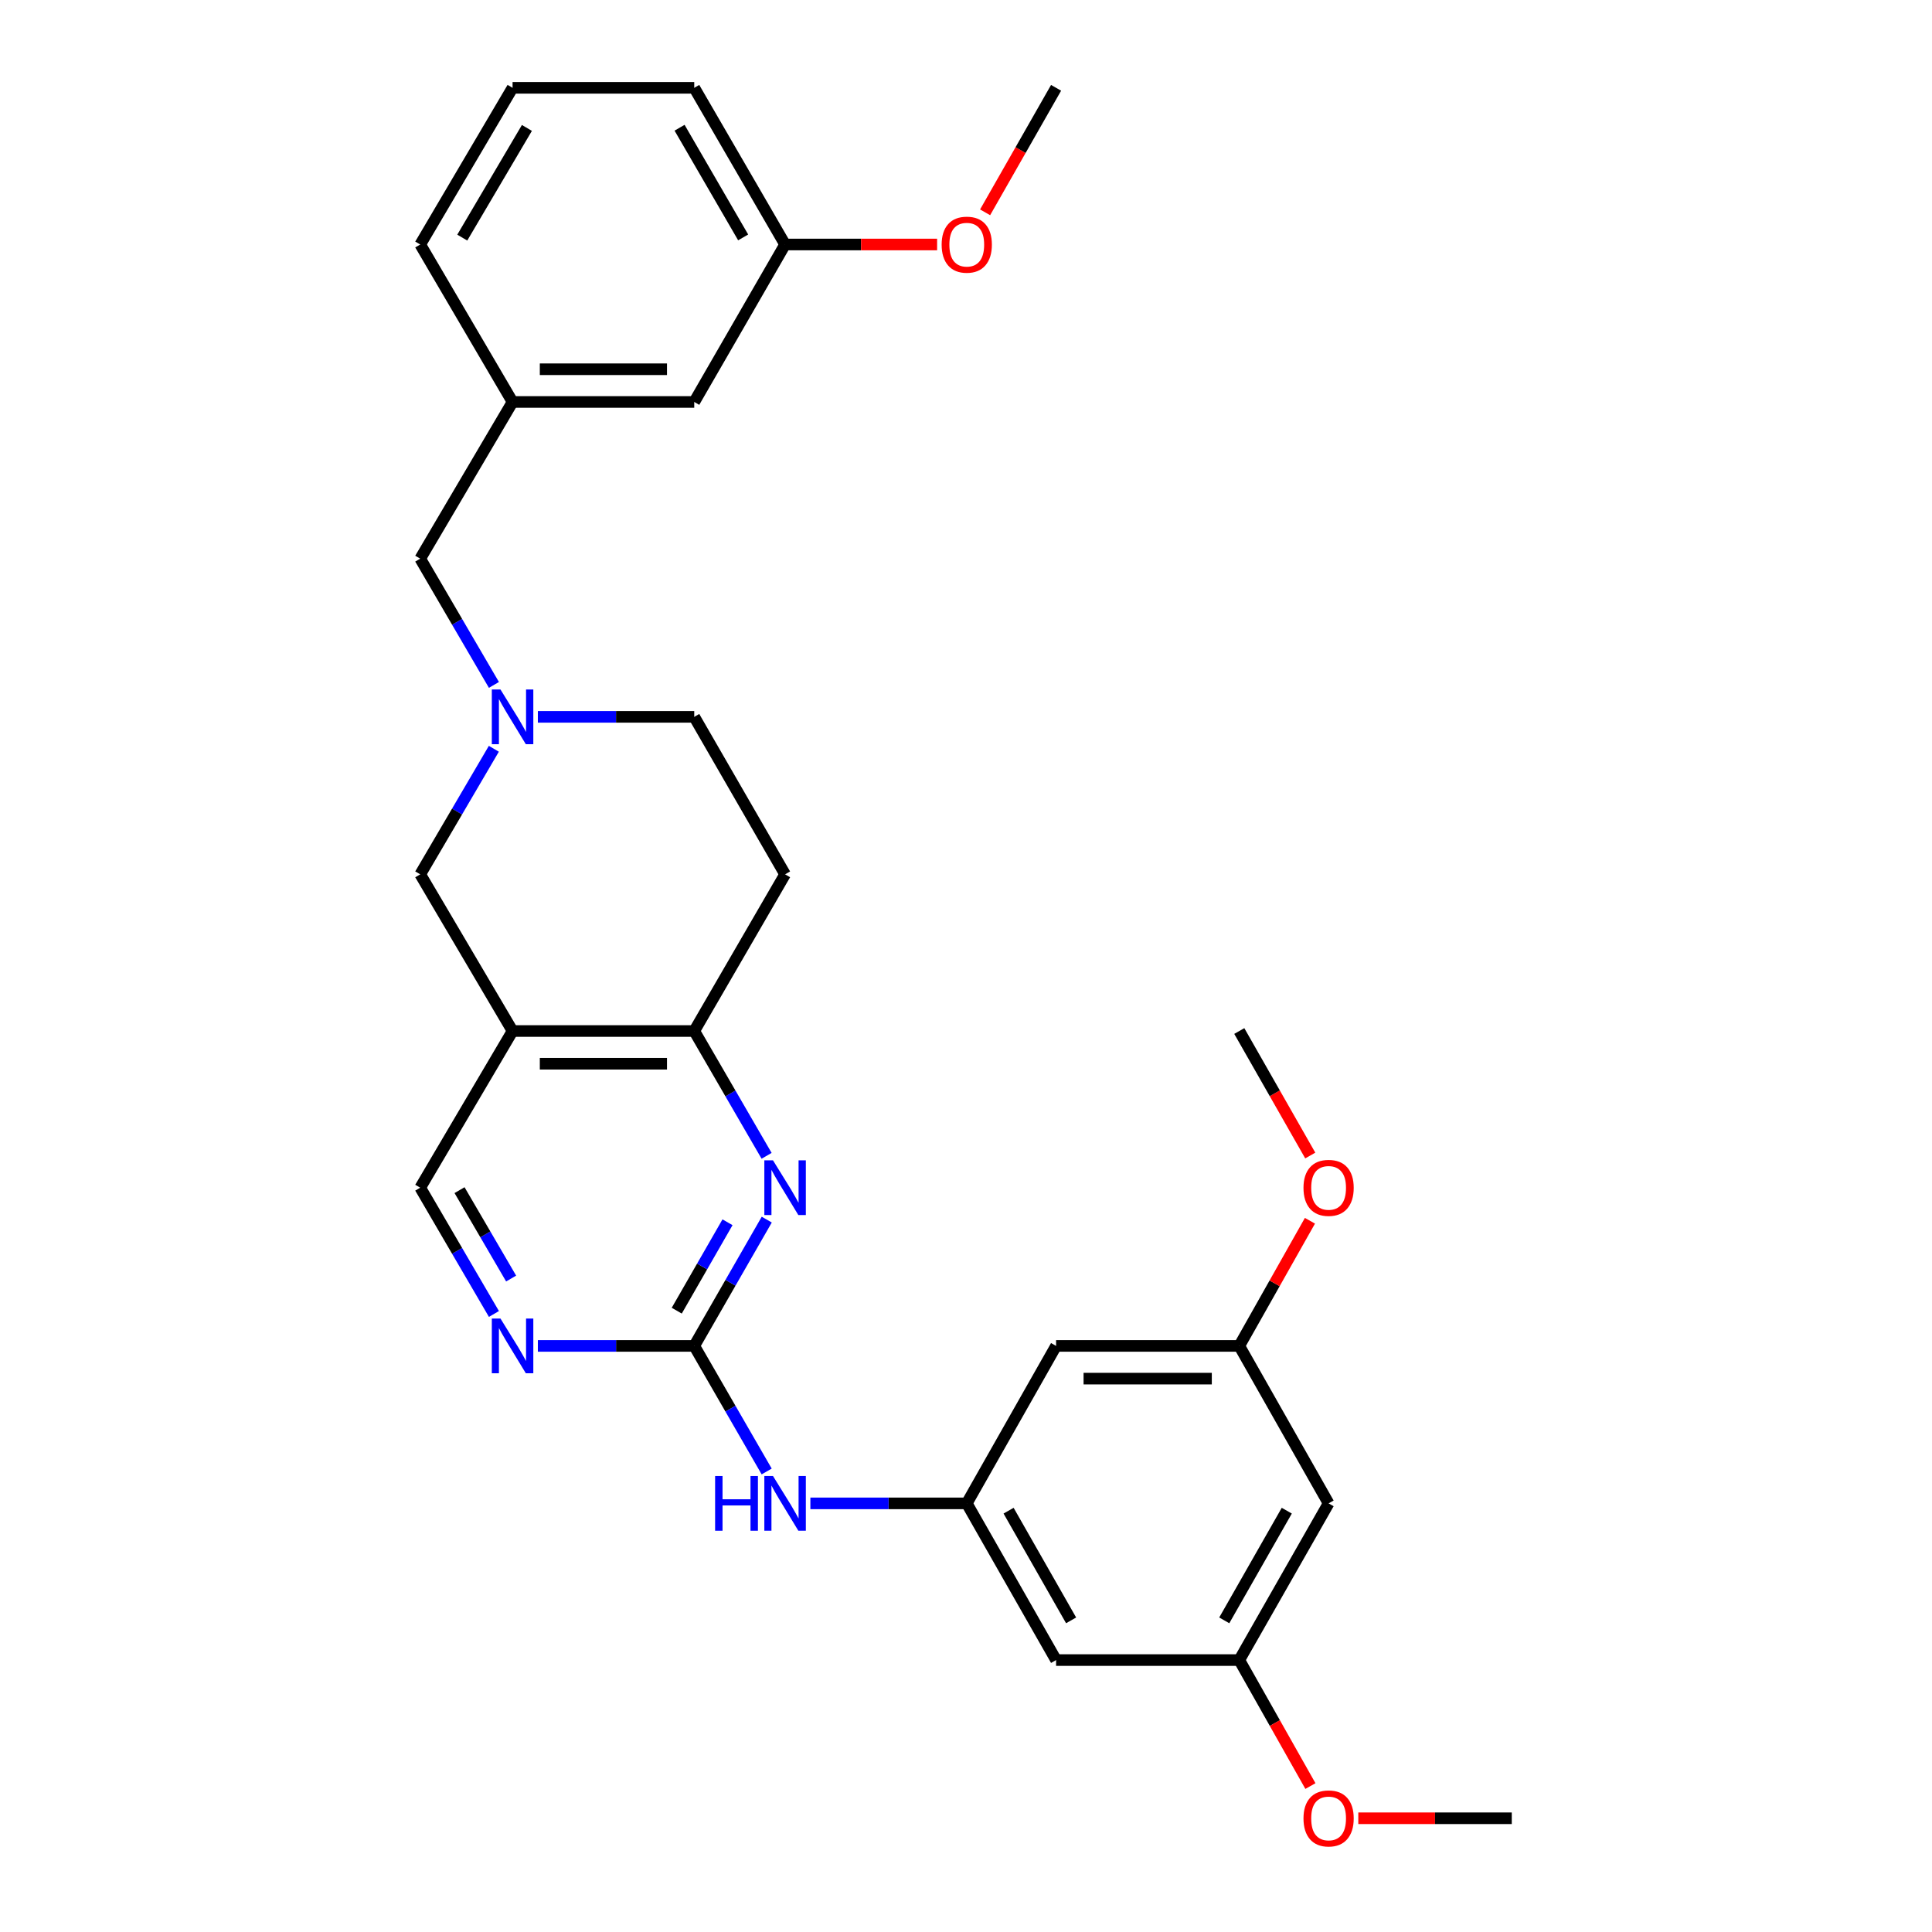 <?xml version='1.0' encoding='iso-8859-1'?>
<svg version='1.1' baseProfile='full'
              xmlns='http://www.w3.org/2000/svg'
                      xmlns:rdkit='http://www.rdkit.org/xml'
                      xmlns:xlink='http://www.w3.org/1999/xlink'
                  xml:space='preserve'
width='1000px' height='1000px' viewBox='0 0 1000 1000'>
<!-- END OF HEADER -->
<rect style='opacity:1.0;fill:#FFFFFF;stroke:none' width='1000' height='1000' x='0' y='0'> </rect>
<path class='bond-0' d='M 359.339,696.64 L 378.106,663.956' style='fill:none;fill-rule:evenodd;stroke:#000000;stroke-width:6px;stroke-linecap:butt;stroke-linejoin:miter;stroke-opacity:1' />
<path class='bond-0' d='M 378.106,663.956 L 396.874,631.272' style='fill:none;fill-rule:evenodd;stroke:#0000FF;stroke-width:6px;stroke-linecap:butt;stroke-linejoin:miter;stroke-opacity:1' />
<path class='bond-0' d='M 350.283,678.402 L 363.421,655.524' style='fill:none;fill-rule:evenodd;stroke:#000000;stroke-width:6px;stroke-linecap:butt;stroke-linejoin:miter;stroke-opacity:1' />
<path class='bond-0' d='M 363.421,655.524 L 376.558,632.645' style='fill:none;fill-rule:evenodd;stroke:#0000FF;stroke-width:6px;stroke-linecap:butt;stroke-linejoin:miter;stroke-opacity:1' />
<path class='bond-4' d='M 359.339,696.64 L 318.867,696.64' style='fill:none;fill-rule:evenodd;stroke:#000000;stroke-width:6px;stroke-linecap:butt;stroke-linejoin:miter;stroke-opacity:1' />
<path class='bond-4' d='M 318.867,696.64 L 278.395,696.64' style='fill:none;fill-rule:evenodd;stroke:#0000FF;stroke-width:6px;stroke-linecap:butt;stroke-linejoin:miter;stroke-opacity:1' />
<path class='bond-6' d='M 359.339,696.64 L 378.086,729.136' style='fill:none;fill-rule:evenodd;stroke:#000000;stroke-width:6px;stroke-linecap:butt;stroke-linejoin:miter;stroke-opacity:1' />
<path class='bond-6' d='M 378.086,729.136 L 396.834,761.631' style='fill:none;fill-rule:evenodd;stroke:#0000FF;stroke-width:6px;stroke-linecap:butt;stroke-linejoin:miter;stroke-opacity:1' />
<path class='bond-2' d='M 396.792,598.248 L 378.065,565.951' style='fill:none;fill-rule:evenodd;stroke:#0000FF;stroke-width:6px;stroke-linecap:butt;stroke-linejoin:miter;stroke-opacity:1' />
<path class='bond-2' d='M 378.065,565.951 L 359.339,533.653' style='fill:none;fill-rule:evenodd;stroke:#000000;stroke-width:6px;stroke-linecap:butt;stroke-linejoin:miter;stroke-opacity:1' />
<path class='bond-1' d='M 265.304,533.653 L 217.511,614.752' style='fill:none;fill-rule:evenodd;stroke:#000000;stroke-width:6px;stroke-linecap:butt;stroke-linejoin:miter;stroke-opacity:1' />
<path class='bond-7' d='M 265.304,533.653 L 217.511,452.555' style='fill:none;fill-rule:evenodd;stroke:#000000;stroke-width:6px;stroke-linecap:butt;stroke-linejoin:miter;stroke-opacity:1' />
<path class='bond-29' d='M 265.304,533.653 L 359.339,533.653' style='fill:none;fill-rule:evenodd;stroke:#000000;stroke-width:6px;stroke-linecap:butt;stroke-linejoin:miter;stroke-opacity:1' />
<path class='bond-29' d='M 279.409,550.588 L 345.233,550.588' style='fill:none;fill-rule:evenodd;stroke:#000000;stroke-width:6px;stroke-linecap:butt;stroke-linejoin:miter;stroke-opacity:1' />
<path class='bond-9' d='M 359.339,533.653 L 406.361,452.555' style='fill:none;fill-rule:evenodd;stroke:#000000;stroke-width:6px;stroke-linecap:butt;stroke-linejoin:miter;stroke-opacity:1' />
<path class='bond-3' d='M 255.616,387.565 L 236.564,420.06' style='fill:none;fill-rule:evenodd;stroke:#0000FF;stroke-width:6px;stroke-linecap:butt;stroke-linejoin:miter;stroke-opacity:1' />
<path class='bond-3' d='M 236.564,420.06 L 217.511,452.555' style='fill:none;fill-rule:evenodd;stroke:#000000;stroke-width:6px;stroke-linecap:butt;stroke-linejoin:miter;stroke-opacity:1' />
<path class='bond-15' d='M 255.655,354.513 L 236.583,321.838' style='fill:none;fill-rule:evenodd;stroke:#0000FF;stroke-width:6px;stroke-linecap:butt;stroke-linejoin:miter;stroke-opacity:1' />
<path class='bond-15' d='M 236.583,321.838 L 217.511,289.164' style='fill:none;fill-rule:evenodd;stroke:#000000;stroke-width:6px;stroke-linecap:butt;stroke-linejoin:miter;stroke-opacity:1' />
<path class='bond-30' d='M 278.395,371.043 L 318.867,371.043' style='fill:none;fill-rule:evenodd;stroke:#0000FF;stroke-width:6px;stroke-linecap:butt;stroke-linejoin:miter;stroke-opacity:1' />
<path class='bond-30' d='M 318.867,371.043 L 359.339,371.043' style='fill:none;fill-rule:evenodd;stroke:#000000;stroke-width:6px;stroke-linecap:butt;stroke-linejoin:miter;stroke-opacity:1' />
<path class='bond-8' d='M 255.656,680.11 L 236.583,647.431' style='fill:none;fill-rule:evenodd;stroke:#0000FF;stroke-width:6px;stroke-linecap:butt;stroke-linejoin:miter;stroke-opacity:1' />
<path class='bond-8' d='M 236.583,647.431 L 217.511,614.752' style='fill:none;fill-rule:evenodd;stroke:#000000;stroke-width:6px;stroke-linecap:butt;stroke-linejoin:miter;stroke-opacity:1' />
<path class='bond-8' d='M 264.56,661.77 L 251.209,638.895' style='fill:none;fill-rule:evenodd;stroke:#0000FF;stroke-width:6px;stroke-linecap:butt;stroke-linejoin:miter;stroke-opacity:1' />
<path class='bond-8' d='M 251.209,638.895 L 237.858,616.019' style='fill:none;fill-rule:evenodd;stroke:#000000;stroke-width:6px;stroke-linecap:butt;stroke-linejoin:miter;stroke-opacity:1' />
<path class='bond-5' d='M 500.395,778.143 L 459.923,778.143' style='fill:none;fill-rule:evenodd;stroke:#000000;stroke-width:6px;stroke-linecap:butt;stroke-linejoin:miter;stroke-opacity:1' />
<path class='bond-5' d='M 459.923,778.143 L 419.451,778.143' style='fill:none;fill-rule:evenodd;stroke:#0000FF;stroke-width:6px;stroke-linecap:butt;stroke-linejoin:miter;stroke-opacity:1' />
<path class='bond-10' d='M 500.395,778.143 L 546.627,859.251' style='fill:none;fill-rule:evenodd;stroke:#000000;stroke-width:6px;stroke-linecap:butt;stroke-linejoin:miter;stroke-opacity:1' />
<path class='bond-10' d='M 522.042,781.923 L 554.405,838.699' style='fill:none;fill-rule:evenodd;stroke:#000000;stroke-width:6px;stroke-linecap:butt;stroke-linejoin:miter;stroke-opacity:1' />
<path class='bond-11' d='M 500.395,778.143 L 546.627,696.64' style='fill:none;fill-rule:evenodd;stroke:#000000;stroke-width:6px;stroke-linecap:butt;stroke-linejoin:miter;stroke-opacity:1' />
<path class='bond-16' d='M 406.361,452.555 L 359.339,371.043' style='fill:none;fill-rule:evenodd;stroke:#000000;stroke-width:6px;stroke-linecap:butt;stroke-linejoin:miter;stroke-opacity:1' />
<path class='bond-12' d='M 546.627,859.251 L 641.452,859.251' style='fill:none;fill-rule:evenodd;stroke:#000000;stroke-width:6px;stroke-linecap:butt;stroke-linejoin:miter;stroke-opacity:1' />
<path class='bond-13' d='M 546.627,696.64 L 641.452,696.64' style='fill:none;fill-rule:evenodd;stroke:#000000;stroke-width:6px;stroke-linecap:butt;stroke-linejoin:miter;stroke-opacity:1' />
<path class='bond-13' d='M 560.851,713.575 L 627.228,713.575' style='fill:none;fill-rule:evenodd;stroke:#000000;stroke-width:6px;stroke-linecap:butt;stroke-linejoin:miter;stroke-opacity:1' />
<path class='bond-21' d='M 641.452,859.251 L 659.861,891.855' style='fill:none;fill-rule:evenodd;stroke:#000000;stroke-width:6px;stroke-linecap:butt;stroke-linejoin:miter;stroke-opacity:1' />
<path class='bond-21' d='M 659.861,891.855 L 678.271,924.459' style='fill:none;fill-rule:evenodd;stroke:#FF0000;stroke-width:6px;stroke-linecap:butt;stroke-linejoin:miter;stroke-opacity:1' />
<path class='bond-31' d='M 641.452,859.251 L 687.683,778.143' style='fill:none;fill-rule:evenodd;stroke:#000000;stroke-width:6px;stroke-linecap:butt;stroke-linejoin:miter;stroke-opacity:1' />
<path class='bond-31' d='M 633.674,838.699 L 666.036,781.923' style='fill:none;fill-rule:evenodd;stroke:#000000;stroke-width:6px;stroke-linecap:butt;stroke-linejoin:miter;stroke-opacity:1' />
<path class='bond-14' d='M 641.452,696.64 L 687.683,778.143' style='fill:none;fill-rule:evenodd;stroke:#000000;stroke-width:6px;stroke-linecap:butt;stroke-linejoin:miter;stroke-opacity:1' />
<path class='bond-20' d='M 641.452,696.64 L 659.737,664.251' style='fill:none;fill-rule:evenodd;stroke:#000000;stroke-width:6px;stroke-linecap:butt;stroke-linejoin:miter;stroke-opacity:1' />
<path class='bond-20' d='M 659.737,664.251 L 678.023,631.863' style='fill:none;fill-rule:evenodd;stroke:#FF0000;stroke-width:6px;stroke-linecap:butt;stroke-linejoin:miter;stroke-opacity:1' />
<path class='bond-17' d='M 217.511,289.164 L 265.304,208.056' style='fill:none;fill-rule:evenodd;stroke:#000000;stroke-width:6px;stroke-linecap:butt;stroke-linejoin:miter;stroke-opacity:1' />
<path class='bond-18' d='M 265.304,208.056 L 359.339,208.056' style='fill:none;fill-rule:evenodd;stroke:#000000;stroke-width:6px;stroke-linecap:butt;stroke-linejoin:miter;stroke-opacity:1' />
<path class='bond-18' d='M 279.409,191.121 L 345.233,191.121' style='fill:none;fill-rule:evenodd;stroke:#000000;stroke-width:6px;stroke-linecap:butt;stroke-linejoin:miter;stroke-opacity:1' />
<path class='bond-24' d='M 265.304,208.056 L 217.511,126.553' style='fill:none;fill-rule:evenodd;stroke:#000000;stroke-width:6px;stroke-linecap:butt;stroke-linejoin:miter;stroke-opacity:1' />
<path class='bond-19' d='M 359.339,208.056 L 406.361,126.553' style='fill:none;fill-rule:evenodd;stroke:#000000;stroke-width:6px;stroke-linecap:butt;stroke-linejoin:miter;stroke-opacity:1' />
<path class='bond-22' d='M 406.361,126.553 L 445.702,126.553' style='fill:none;fill-rule:evenodd;stroke:#000000;stroke-width:6px;stroke-linecap:butt;stroke-linejoin:miter;stroke-opacity:1' />
<path class='bond-22' d='M 445.702,126.553 L 485.044,126.553' style='fill:none;fill-rule:evenodd;stroke:#FF0000;stroke-width:6px;stroke-linecap:butt;stroke-linejoin:miter;stroke-opacity:1' />
<path class='bond-32' d='M 406.361,126.553 L 359.339,45.455' style='fill:none;fill-rule:evenodd;stroke:#000000;stroke-width:6px;stroke-linecap:butt;stroke-linejoin:miter;stroke-opacity:1' />
<path class='bond-32' d='M 384.657,122.883 L 351.742,66.114' style='fill:none;fill-rule:evenodd;stroke:#000000;stroke-width:6px;stroke-linecap:butt;stroke-linejoin:miter;stroke-opacity:1' />
<path class='bond-27' d='M 678.19,598.098 L 659.821,565.876' style='fill:none;fill-rule:evenodd;stroke:#FF0000;stroke-width:6px;stroke-linecap:butt;stroke-linejoin:miter;stroke-opacity:1' />
<path class='bond-27' d='M 659.821,565.876 L 641.452,533.653' style='fill:none;fill-rule:evenodd;stroke:#000000;stroke-width:6px;stroke-linecap:butt;stroke-linejoin:miter;stroke-opacity:1' />
<path class='bond-26' d='M 703.054,941.13 L 742.771,941.13' style='fill:none;fill-rule:evenodd;stroke:#FF0000;stroke-width:6px;stroke-linecap:butt;stroke-linejoin:miter;stroke-opacity:1' />
<path class='bond-26' d='M 742.771,941.13 L 782.489,941.13' style='fill:none;fill-rule:evenodd;stroke:#000000;stroke-width:6px;stroke-linecap:butt;stroke-linejoin:miter;stroke-opacity:1' />
<path class='bond-28' d='M 509.889,109.899 L 528.258,77.677' style='fill:none;fill-rule:evenodd;stroke:#FF0000;stroke-width:6px;stroke-linecap:butt;stroke-linejoin:miter;stroke-opacity:1' />
<path class='bond-28' d='M 528.258,77.677 L 546.627,45.455' style='fill:none;fill-rule:evenodd;stroke:#000000;stroke-width:6px;stroke-linecap:butt;stroke-linejoin:miter;stroke-opacity:1' />
<path class='bond-23' d='M 265.304,45.455 L 217.511,126.553' style='fill:none;fill-rule:evenodd;stroke:#000000;stroke-width:6px;stroke-linecap:butt;stroke-linejoin:miter;stroke-opacity:1' />
<path class='bond-23' d='M 272.725,66.217 L 239.269,122.986' style='fill:none;fill-rule:evenodd;stroke:#000000;stroke-width:6px;stroke-linecap:butt;stroke-linejoin:miter;stroke-opacity:1' />
<path class='bond-25' d='M 265.304,45.455 L 359.339,45.455' style='fill:none;fill-rule:evenodd;stroke:#000000;stroke-width:6px;stroke-linecap:butt;stroke-linejoin:miter;stroke-opacity:1' />
<path  class='atom-1' d='M 400.101 600.592
L 409.381 615.592
Q 410.301 617.072, 411.781 619.752
Q 413.261 622.432, 413.341 622.592
L 413.341 600.592
L 417.101 600.592
L 417.101 628.912
L 413.221 628.912
L 403.261 612.512
Q 402.101 610.592, 400.861 608.392
Q 399.661 606.192, 399.301 605.512
L 399.301 628.912
L 395.621 628.912
L 395.621 600.592
L 400.101 600.592
' fill='#0000FF'/>
<path  class='atom-4' d='M 259.044 356.883
L 268.324 371.883
Q 269.244 373.363, 270.724 376.043
Q 272.204 378.723, 272.284 378.883
L 272.284 356.883
L 276.044 356.883
L 276.044 385.203
L 272.164 385.203
L 262.204 368.803
Q 261.044 366.883, 259.804 364.683
Q 258.604 362.483, 258.244 361.803
L 258.244 385.203
L 254.564 385.203
L 254.564 356.883
L 259.044 356.883
' fill='#0000FF'/>
<path  class='atom-5' d='M 259.044 682.48
L 268.324 697.48
Q 269.244 698.96, 270.724 701.64
Q 272.204 704.32, 272.284 704.48
L 272.284 682.48
L 276.044 682.48
L 276.044 710.8
L 272.164 710.8
L 262.204 694.4
Q 261.044 692.48, 259.804 690.28
Q 258.604 688.08, 258.244 687.4
L 258.244 710.8
L 254.564 710.8
L 254.564 682.48
L 259.044 682.48
' fill='#0000FF'/>
<path  class='atom-7' d='M 370.141 763.983
L 373.981 763.983
L 373.981 776.023
L 388.461 776.023
L 388.461 763.983
L 392.301 763.983
L 392.301 792.303
L 388.461 792.303
L 388.461 779.223
L 373.981 779.223
L 373.981 792.303
L 370.141 792.303
L 370.141 763.983
' fill='#0000FF'/>
<path  class='atom-7' d='M 400.101 763.983
L 409.381 778.983
Q 410.301 780.463, 411.781 783.143
Q 413.261 785.823, 413.341 785.983
L 413.341 763.983
L 417.101 763.983
L 417.101 792.303
L 413.221 792.303
L 403.261 775.903
Q 402.101 773.983, 400.861 771.783
Q 399.661 769.583, 399.301 768.903
L 399.301 792.303
L 395.621 792.303
L 395.621 763.983
L 400.101 763.983
' fill='#0000FF'/>
<path  class='atom-21' d='M 674.683 614.832
Q 674.683 608.032, 678.043 604.232
Q 681.403 600.432, 687.683 600.432
Q 693.963 600.432, 697.323 604.232
Q 700.683 608.032, 700.683 614.832
Q 700.683 621.712, 697.283 625.632
Q 693.883 629.512, 687.683 629.512
Q 681.443 629.512, 678.043 625.632
Q 674.683 621.752, 674.683 614.832
M 687.683 626.312
Q 692.003 626.312, 694.323 623.432
Q 696.683 620.512, 696.683 614.832
Q 696.683 609.272, 694.323 606.472
Q 692.003 603.632, 687.683 603.632
Q 683.363 603.632, 681.003 606.432
Q 678.683 609.232, 678.683 614.832
Q 678.683 620.552, 681.003 623.432
Q 683.363 626.312, 687.683 626.312
' fill='#FF0000'/>
<path  class='atom-22' d='M 674.683 941.21
Q 674.683 934.41, 678.043 930.61
Q 681.403 926.81, 687.683 926.81
Q 693.963 926.81, 697.323 930.61
Q 700.683 934.41, 700.683 941.21
Q 700.683 948.09, 697.283 952.01
Q 693.883 955.89, 687.683 955.89
Q 681.443 955.89, 678.043 952.01
Q 674.683 948.13, 674.683 941.21
M 687.683 952.69
Q 692.003 952.69, 694.323 949.81
Q 696.683 946.89, 696.683 941.21
Q 696.683 935.65, 694.323 932.85
Q 692.003 930.01, 687.683 930.01
Q 683.363 930.01, 681.003 932.81
Q 678.683 935.61, 678.683 941.21
Q 678.683 946.93, 681.003 949.81
Q 683.363 952.69, 687.683 952.69
' fill='#FF0000'/>
<path  class='atom-23' d='M 487.395 126.633
Q 487.395 119.833, 490.755 116.033
Q 494.115 112.233, 500.395 112.233
Q 506.675 112.233, 510.035 116.033
Q 513.395 119.833, 513.395 126.633
Q 513.395 133.513, 509.995 137.433
Q 506.595 141.313, 500.395 141.313
Q 494.155 141.313, 490.755 137.433
Q 487.395 133.553, 487.395 126.633
M 500.395 138.113
Q 504.715 138.113, 507.035 135.233
Q 509.395 132.313, 509.395 126.633
Q 509.395 121.073, 507.035 118.273
Q 504.715 115.433, 500.395 115.433
Q 496.075 115.433, 493.715 118.233
Q 491.395 121.033, 491.395 126.633
Q 491.395 132.353, 493.715 135.233
Q 496.075 138.113, 500.395 138.113
' fill='#FF0000'/>
</svg>
